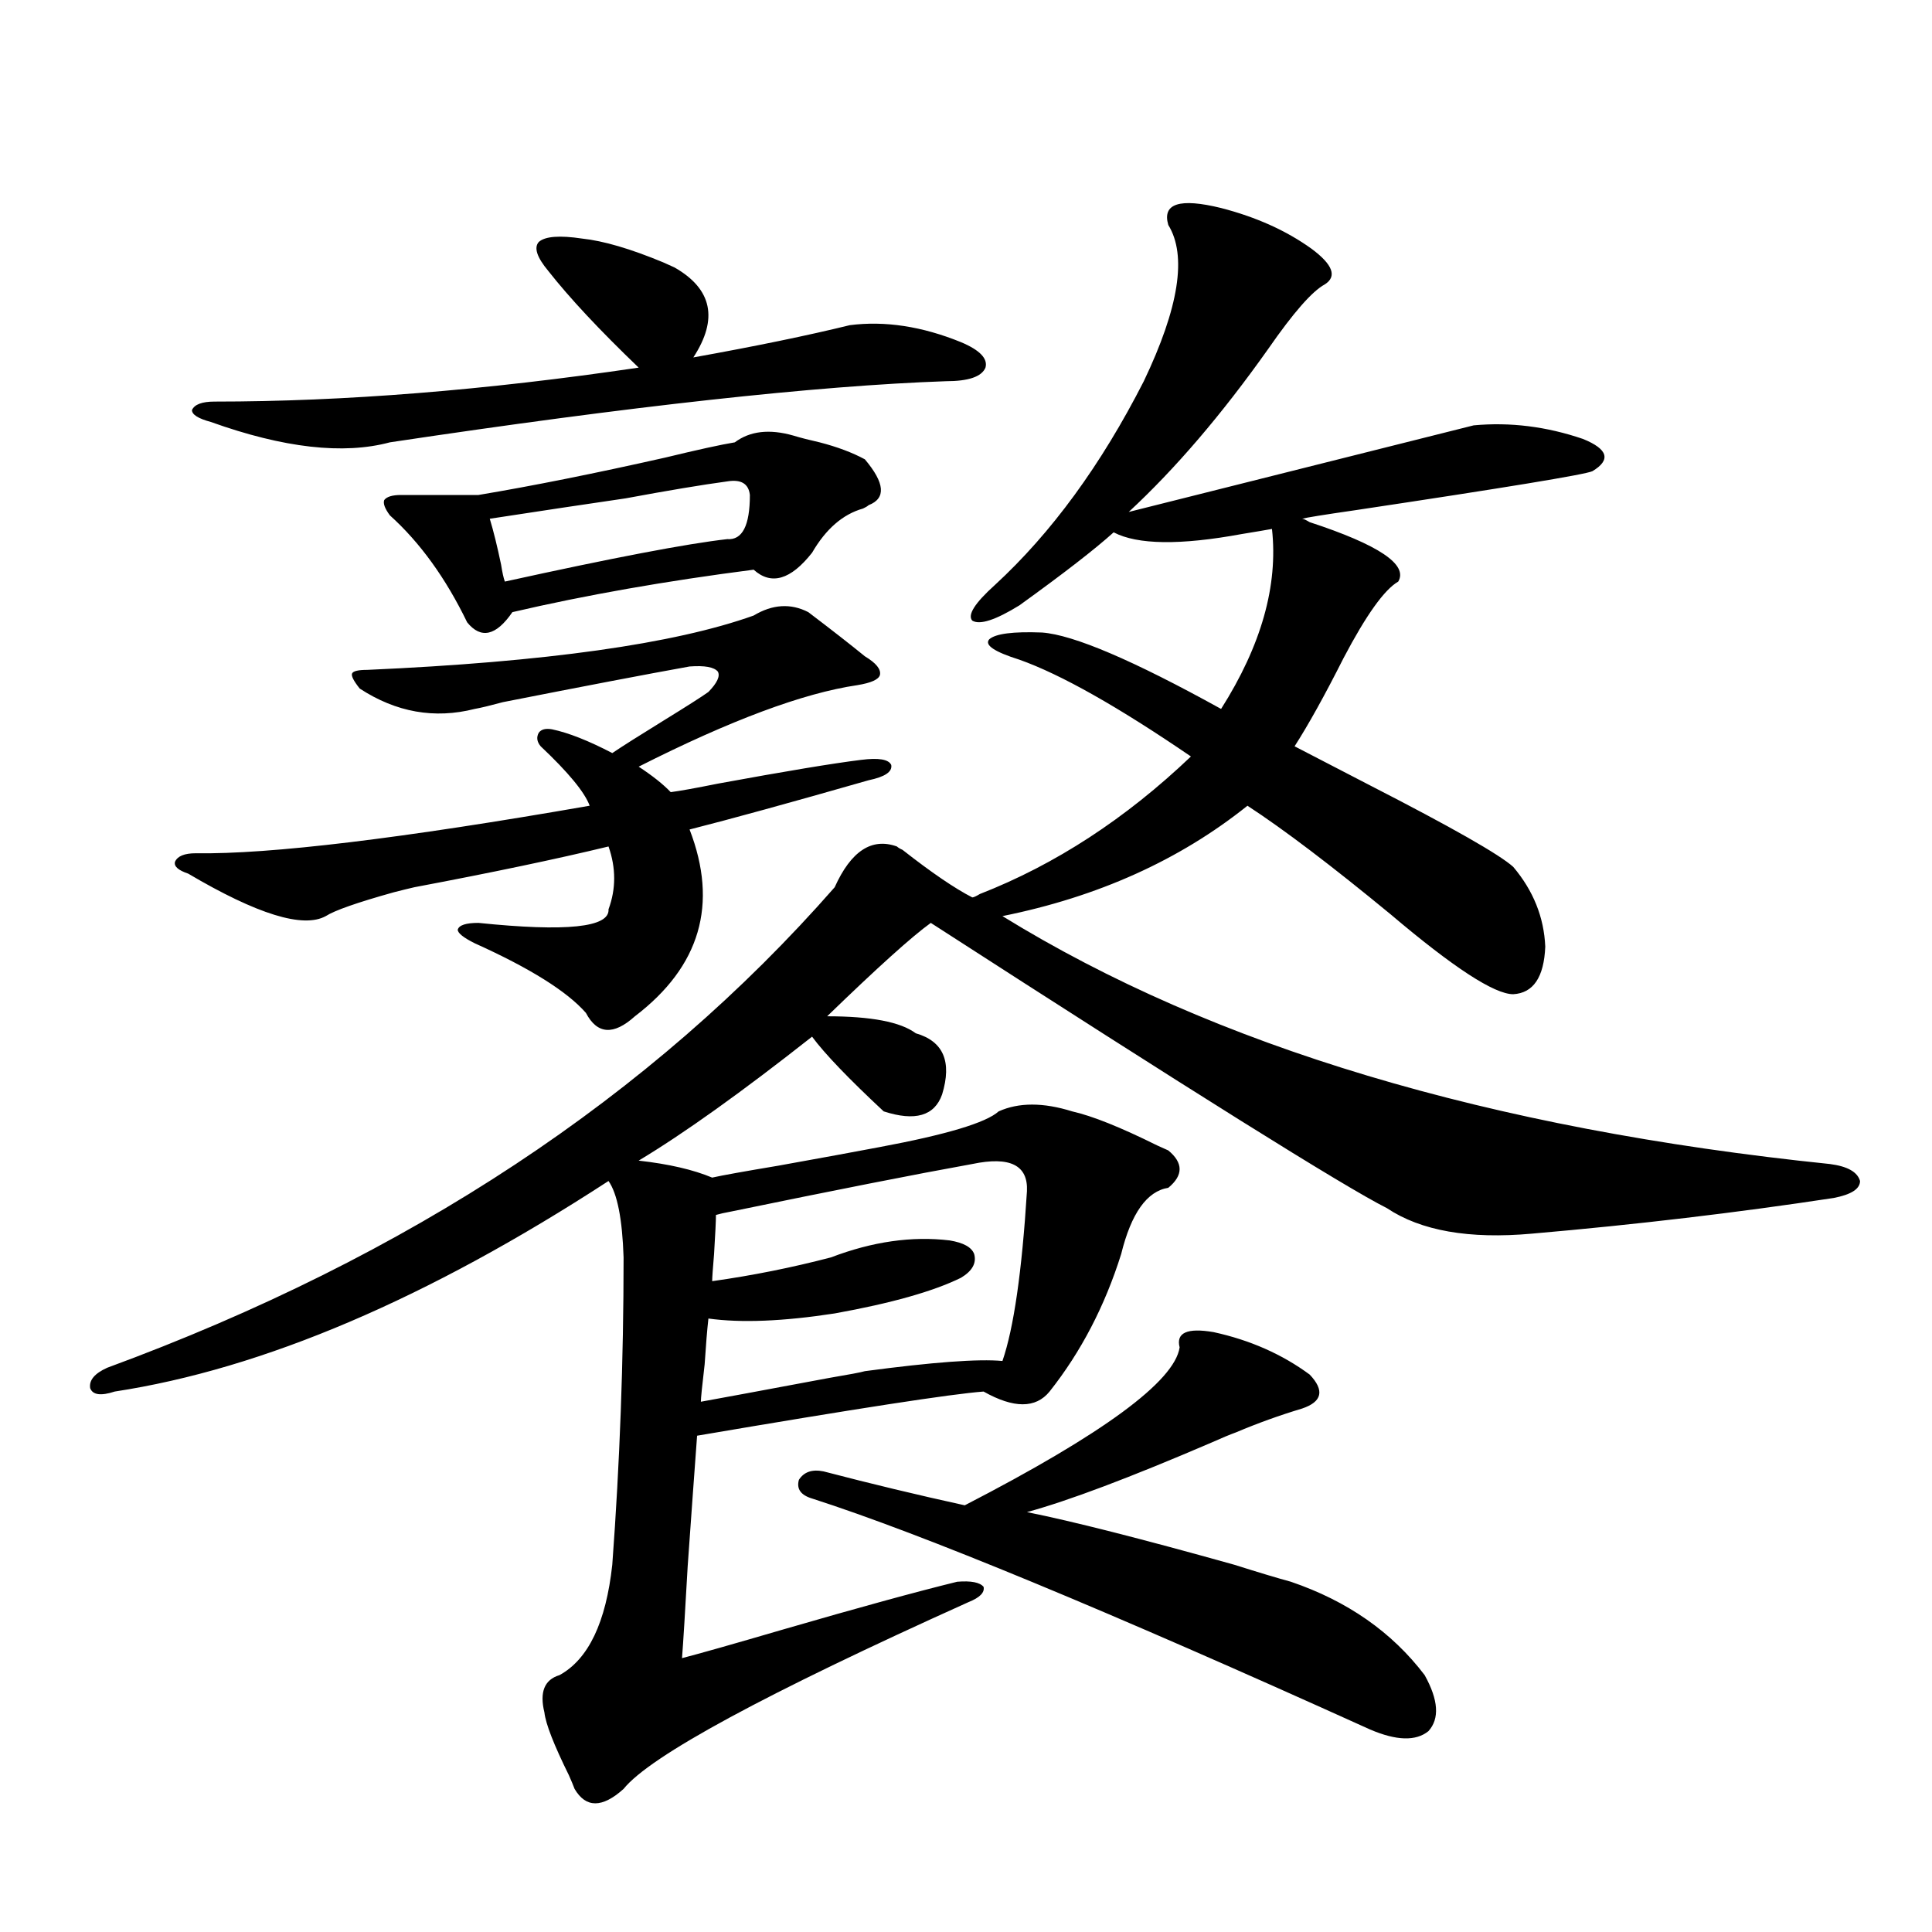 <?xml version="1.0" encoding="utf-8"?>
<!-- Generator: Adobe Illustrator 16.0.0, SVG Export Plug-In . SVG Version: 6.00 Build 0)  -->
<!DOCTYPE svg PUBLIC "-//W3C//DTD SVG 1.1//EN" "http://www.w3.org/Graphics/SVG/1.1/DTD/svg11.dtd">
<svg version="1.1" id="图层_1" xmlns="http://www.w3.org/2000/svg" xmlns:xlink="http://www.w3.org/1999/xlink" x="0px" y="0px"
	 width="1000px" height="1000px" viewBox="0 0 1000 1000" enable-background="new 0 0 1000 1000" xml:space="preserve">
<path d="M464.232,438.133c0.641,0.591,1.616,1.182,2.927,1.758c14.954,11.729,26.981,19.927,36.097,24.609
	c0.641,0,1.951-0.576,3.902-1.758c39.023-15.229,75.44-38.96,109.266-71.191c-37.728-25.776-67.315-42.476-88.778-50.098
	c-13.018-4.092-18.216-7.607-15.609-10.547c3.247-2.925,12.348-4.092,27.316-3.516c16.25,1.182,47.148,14.365,92.681,39.551
	c20.808-32.808,29.588-63.857,26.341-93.164c-3.262,0.591-8.46,1.47-15.609,2.637c-31.874,5.864-53.992,5.576-66.34-0.879
	c-9.756,8.789-26.021,21.396-48.779,37.793c-12.362,7.622-20.487,10.259-24.39,7.91c-2.606-2.925,1.296-9.077,11.707-18.457
	c29.268-26.943,54.953-62.1,77.071-105.469c18.201-38.081,22.438-65.039,12.683-80.859c-3.262-11.123,5.854-14.063,27.316-8.789
	c18.201,4.697,33.811,11.729,46.828,21.094c11.052,8.213,13.323,14.365,6.829,18.457c-6.509,3.516-16.265,14.653-29.268,33.398
	c-24.069,33.989-48.139,62.114-72.193,84.375c44.222-11.123,103.732-26.064,178.532-44.824c18.856-1.758,37.713,0.591,56.584,7.031
	c13.003,5.273,14.634,10.85,4.878,16.699c-3.902,1.758-44.877,8.501-122.924,20.215c-16.265,2.349-25.365,3.818-27.316,4.395
	c0.641,0,1.951,0.591,3.902,1.758c35.762,11.729,51.051,21.973,45.853,30.762c-7.164,4.106-16.585,17.29-28.292,39.551
	c-9.756,19.336-18.216,34.58-25.365,45.703c9.101,4.697,22.104,11.426,39.023,20.215c42.271,21.685,66.98,35.747,74.145,42.188
	c10.396,12.305,15.93,26.079,16.585,41.309c-0.655,15.82-6.188,24.033-16.585,24.609c-9.756,0-30.898-13.76-63.413-41.309
	c-30.578-25.186-55.288-43.945-74.145-56.25c-35.121,28.125-77.406,47.173-126.826,57.129
	c109.266,67.388,252.021,110.166,428.282,128.32c9.101,1.182,14.299,4.106,15.609,8.789c0,4.106-4.558,7.031-13.658,8.789
	c-50.09,7.622-102.116,13.774-156.094,18.457c-32.529,2.939-57.56-1.455-75.12-13.184c-22.118-11.123-100.82-60.342-236.092-147.656
	c-9.756,7.031-27.651,23.154-53.657,48.34c22.759,0,38.048,2.939,45.853,8.789c14.299,4.106,18.856,14.653,13.658,31.641
	c-3.902,11.138-13.993,14.063-30.243,8.789c-18.216-16.987-30.578-29.883-37.072-38.672c-36.432,28.716-66.34,50.098-89.754,64.16
	c15.609,1.758,28.292,4.697,38.048,8.789c5.198-1.167,16.585-3.213,34.146-6.152c22.759-4.092,40.319-7.319,52.682-9.668
	c34.466-6.44,54.953-12.593,61.462-18.457c10.396-4.683,23.079-4.683,38.048,0c10.396,2.349,25.03,8.213,43.901,17.578
	c2.592,1.182,4.543,2.061,5.854,2.637c7.805,6.455,7.805,12.896,0,19.336c-11.066,1.758-19.191,13.184-24.39,34.277
	c-8.46,26.958-20.822,50.688-37.072,71.191c-7.164,8.789-18.536,8.789-34.146,0c-16.265,1.182-65.699,8.789-148.289,22.852
	c-1.311,17.578-2.927,40.142-4.878,67.676c-1.311,23.429-2.286,39.249-2.927,47.461c9.101-2.348,26.661-7.333,52.682-14.941
	c38.368-11.137,68.291-19.336,89.754-24.609c7.149-0.576,11.707,0.303,13.658,2.637c0.641,2.939-1.951,5.576-7.805,7.91
	c-105.363,47.461-164.874,79.679-178.532,96.68c-11.066,9.957-19.512,9.957-25.365,0c-0.655-1.758-1.631-4.105-2.927-7.031
	c-7.805-15.82-12.042-26.669-12.683-32.52c-2.606-10.547,0-17.001,7.805-19.336c14.954-8.212,24.055-27.246,27.316-57.129
	c3.902-52.734,5.854-105.757,5.854-159.082c-0.655-19.912-3.262-33.096-7.805-39.551c-93.656,60.947-178.867,97.271-255.604,108.984
	c-7.164,2.349-11.387,1.758-12.683-1.758c-0.655-4.092,2.271-7.607,8.78-10.547c156.094-57.417,281.609-140.322,376.576-248.73
	C440.483,440.481,451.215,433.45,464.232,438.133z M418.38,316.844c12.348,9.38,22.104,17.002,29.268,22.852
	c5.854,3.516,8.445,6.743,7.805,9.668c-0.655,2.349-4.558,4.106-11.707,5.273c-27.972,4.106-65.699,18.169-113.168,42.188
	c7.149,4.697,12.683,9.092,16.585,13.184c4.543-0.576,12.683-2.046,24.39-4.395c35.121-6.44,59.831-10.547,74.145-12.305
	c9.101-1.167,14.299-0.288,15.609,2.637c0.641,3.516-3.262,6.152-11.707,7.91c-40.975,11.729-71.873,20.215-92.681,25.488
	c14.954,38.672,5.519,70.903-28.292,96.68c-11.066,9.971-19.512,9.38-25.365-1.758c-9.756-11.123-28.947-23.14-57.56-36.035
	c-5.854-2.925-8.78-5.273-8.78-7.031c0.641-2.334,4.223-3.516,10.731-3.516c45.518,4.697,67.956,2.349,67.315-7.031
	c3.902-10.547,3.902-21.382,0-32.52c-26.676,6.455-60.166,13.486-100.485,21.094c-2.606,0.591-6.188,1.47-10.731,2.637
	c-18.871,5.273-30.578,9.38-35.121,12.305c-11.707,6.455-35.456-0.879-71.218-21.973c-5.213-1.758-7.484-3.804-6.829-6.152
	c1.296-2.925,4.878-4.395,10.731-4.395c38.368,0.591,106.339-7.607,203.897-24.609c-2.606-7.031-11.066-17.275-25.365-30.762
	c-1.951-2.334-2.286-4.683-0.976-7.031c1.296-1.758,3.567-2.334,6.829-1.758c8.445,1.758,18.856,5.864,31.219,12.305
	c5.198-3.516,13.979-9.077,26.341-16.699c12.348-7.607,20.152-12.593,23.414-14.941c4.543-4.683,6.174-8.198,4.878-10.547
	c-1.951-2.334-6.829-3.213-14.634-2.637c-22.773,4.106-54.968,10.259-96.583,18.457c-6.509,1.758-11.387,2.939-14.634,3.516
	c-20.822,5.273-40.654,1.758-59.511-10.547c-3.262-4.092-4.558-6.729-3.902-7.91c0.641-1.167,3.247-1.758,7.805-1.758
	c92.346-4.092,159.021-13.472,199.995-28.125C399.844,312.752,409.265,312.161,418.38,316.844z M109.119,218.406
	c-6.509-1.758-9.756-3.804-9.756-6.152c1.296-2.925,5.198-4.395,11.707-4.395c66.98,0,140.149-5.85,219.507-17.578
	c-20.167-19.336-35.776-36.035-46.828-50.098c-5.854-7.031-7.484-12.002-4.878-14.941c3.247-2.925,10.731-3.516,22.438-1.758
	c11.052,1.182,25.03,5.273,41.95,12.305c2.592,1.182,4.543,2.061,5.854,2.637c19.512,11.138,22.759,26.67,9.756,46.582
	c32.515-5.85,59.511-11.426,80.974-16.699c18.201-2.334,37.393,0.591,57.56,8.789c9.756,4.106,13.979,8.501,12.683,13.184
	c-1.951,4.697-8.78,7.031-20.487,7.031c-66.995,2.349-162.923,12.896-287.798,31.641
	C177.73,235.408,146.832,231.893,109.119,218.406z M410.575,225.438c3.902,1.182,8.445,2.349,13.658,3.516
	c9.101,2.349,16.905,5.273,23.414,8.789c10.396,12.305,11.052,20.215,1.951,23.73c-0.655,0.591-1.631,1.182-2.927,1.758
	c-10.411,2.939-19.191,10.547-26.341,22.852c-11.066,14.063-21.143,17.002-30.243,8.789c-45.532,5.864-87.162,13.184-124.875,21.973
	c-8.46,12.305-16.265,14.063-23.414,5.273c-11.066-22.852-24.39-41.309-39.999-55.371c-2.606-3.516-3.582-6.152-2.927-7.91
	c1.296-1.758,4.223-2.637,8.78-2.637h39.999c27.957-4.683,60.151-11.123,96.583-19.336c16.905-4.092,28.933-6.729,36.097-7.91
	C388.137,223.104,398.213,221.922,410.575,225.438z M376.43,249.168c-13.018,1.758-30.578,4.697-52.682,8.789
	c-20.167,2.939-43.581,6.455-70.242,10.547c1.951,6.455,3.902,14.365,5.854,23.73c0.641,4.106,1.296,7.031,1.951,8.789
	c55.929-12.305,94.297-19.624,115.119-21.973c7.805,0.591,11.707-7.031,11.707-22.852
	C387.481,250.35,383.579,248.001,376.43,249.168z M503.256,602.488c-29.268,5.273-70.897,13.486-124.875,24.609
	c-3.262,0.591-5.854,1.182-7.805,1.758c0,2.939-0.335,9.668-0.976,20.215c-0.655,7.622-0.976,12.305-0.976,14.063
	c20.808-2.925,41.295-7.031,61.462-12.305c21.463-8.198,41.95-11.123,61.462-8.789c7.149,1.182,11.372,3.516,12.683,7.031
	c1.296,4.697-0.976,8.789-6.829,12.305c-14.313,7.031-36.097,13.184-65.364,18.457c-26.676,4.106-48.459,4.985-65.364,2.637
	c-0.655,5.864-1.311,13.774-1.951,23.73c-1.311,11.138-1.951,17.578-1.951,19.336c9.756-1.758,31.859-5.85,66.34-12.305
	c10.396-1.758,16.585-2.925,18.536-3.516c35.121-4.683,58.855-6.44,71.218-5.273c5.854-16.987,10.076-46.279,12.683-87.891
	C532.188,603.079,522.768,598.396,503.256,602.488z M628.131,689.5c18.856,4.106,35.441,11.426,49.755,21.973
	c7.805,8.213,6.494,14.063-3.902,17.578c-11.707,3.516-23.094,7.622-34.146,12.305c-3.262,1.182-7.484,2.939-12.683,5.273
	c-42.285,18.169-74.145,30.186-95.607,36.035c23.414,4.697,59.176,13.774,107.314,27.246c13.003,4.106,22.759,7.031,29.268,8.789
	c29.268,9.971,52.347,26.065,69.267,48.34c7.149,12.882,7.805,22.55,1.951,29.004c-6.509,5.273-16.585,4.972-30.243-0.879
	c-135.941-61.523-232.189-101.362-288.773-119.531c-5.854-1.758-8.14-4.971-6.829-9.668c2.592-4.092,6.829-5.562,12.683-4.395
	c24.71,6.455,49.1,12.305,73.169,17.578c71.538-36.914,108.61-64.16,111.217-81.738C608.619,689.803,614.473,687.166,628.131,689.5z
	"/>
</svg>
